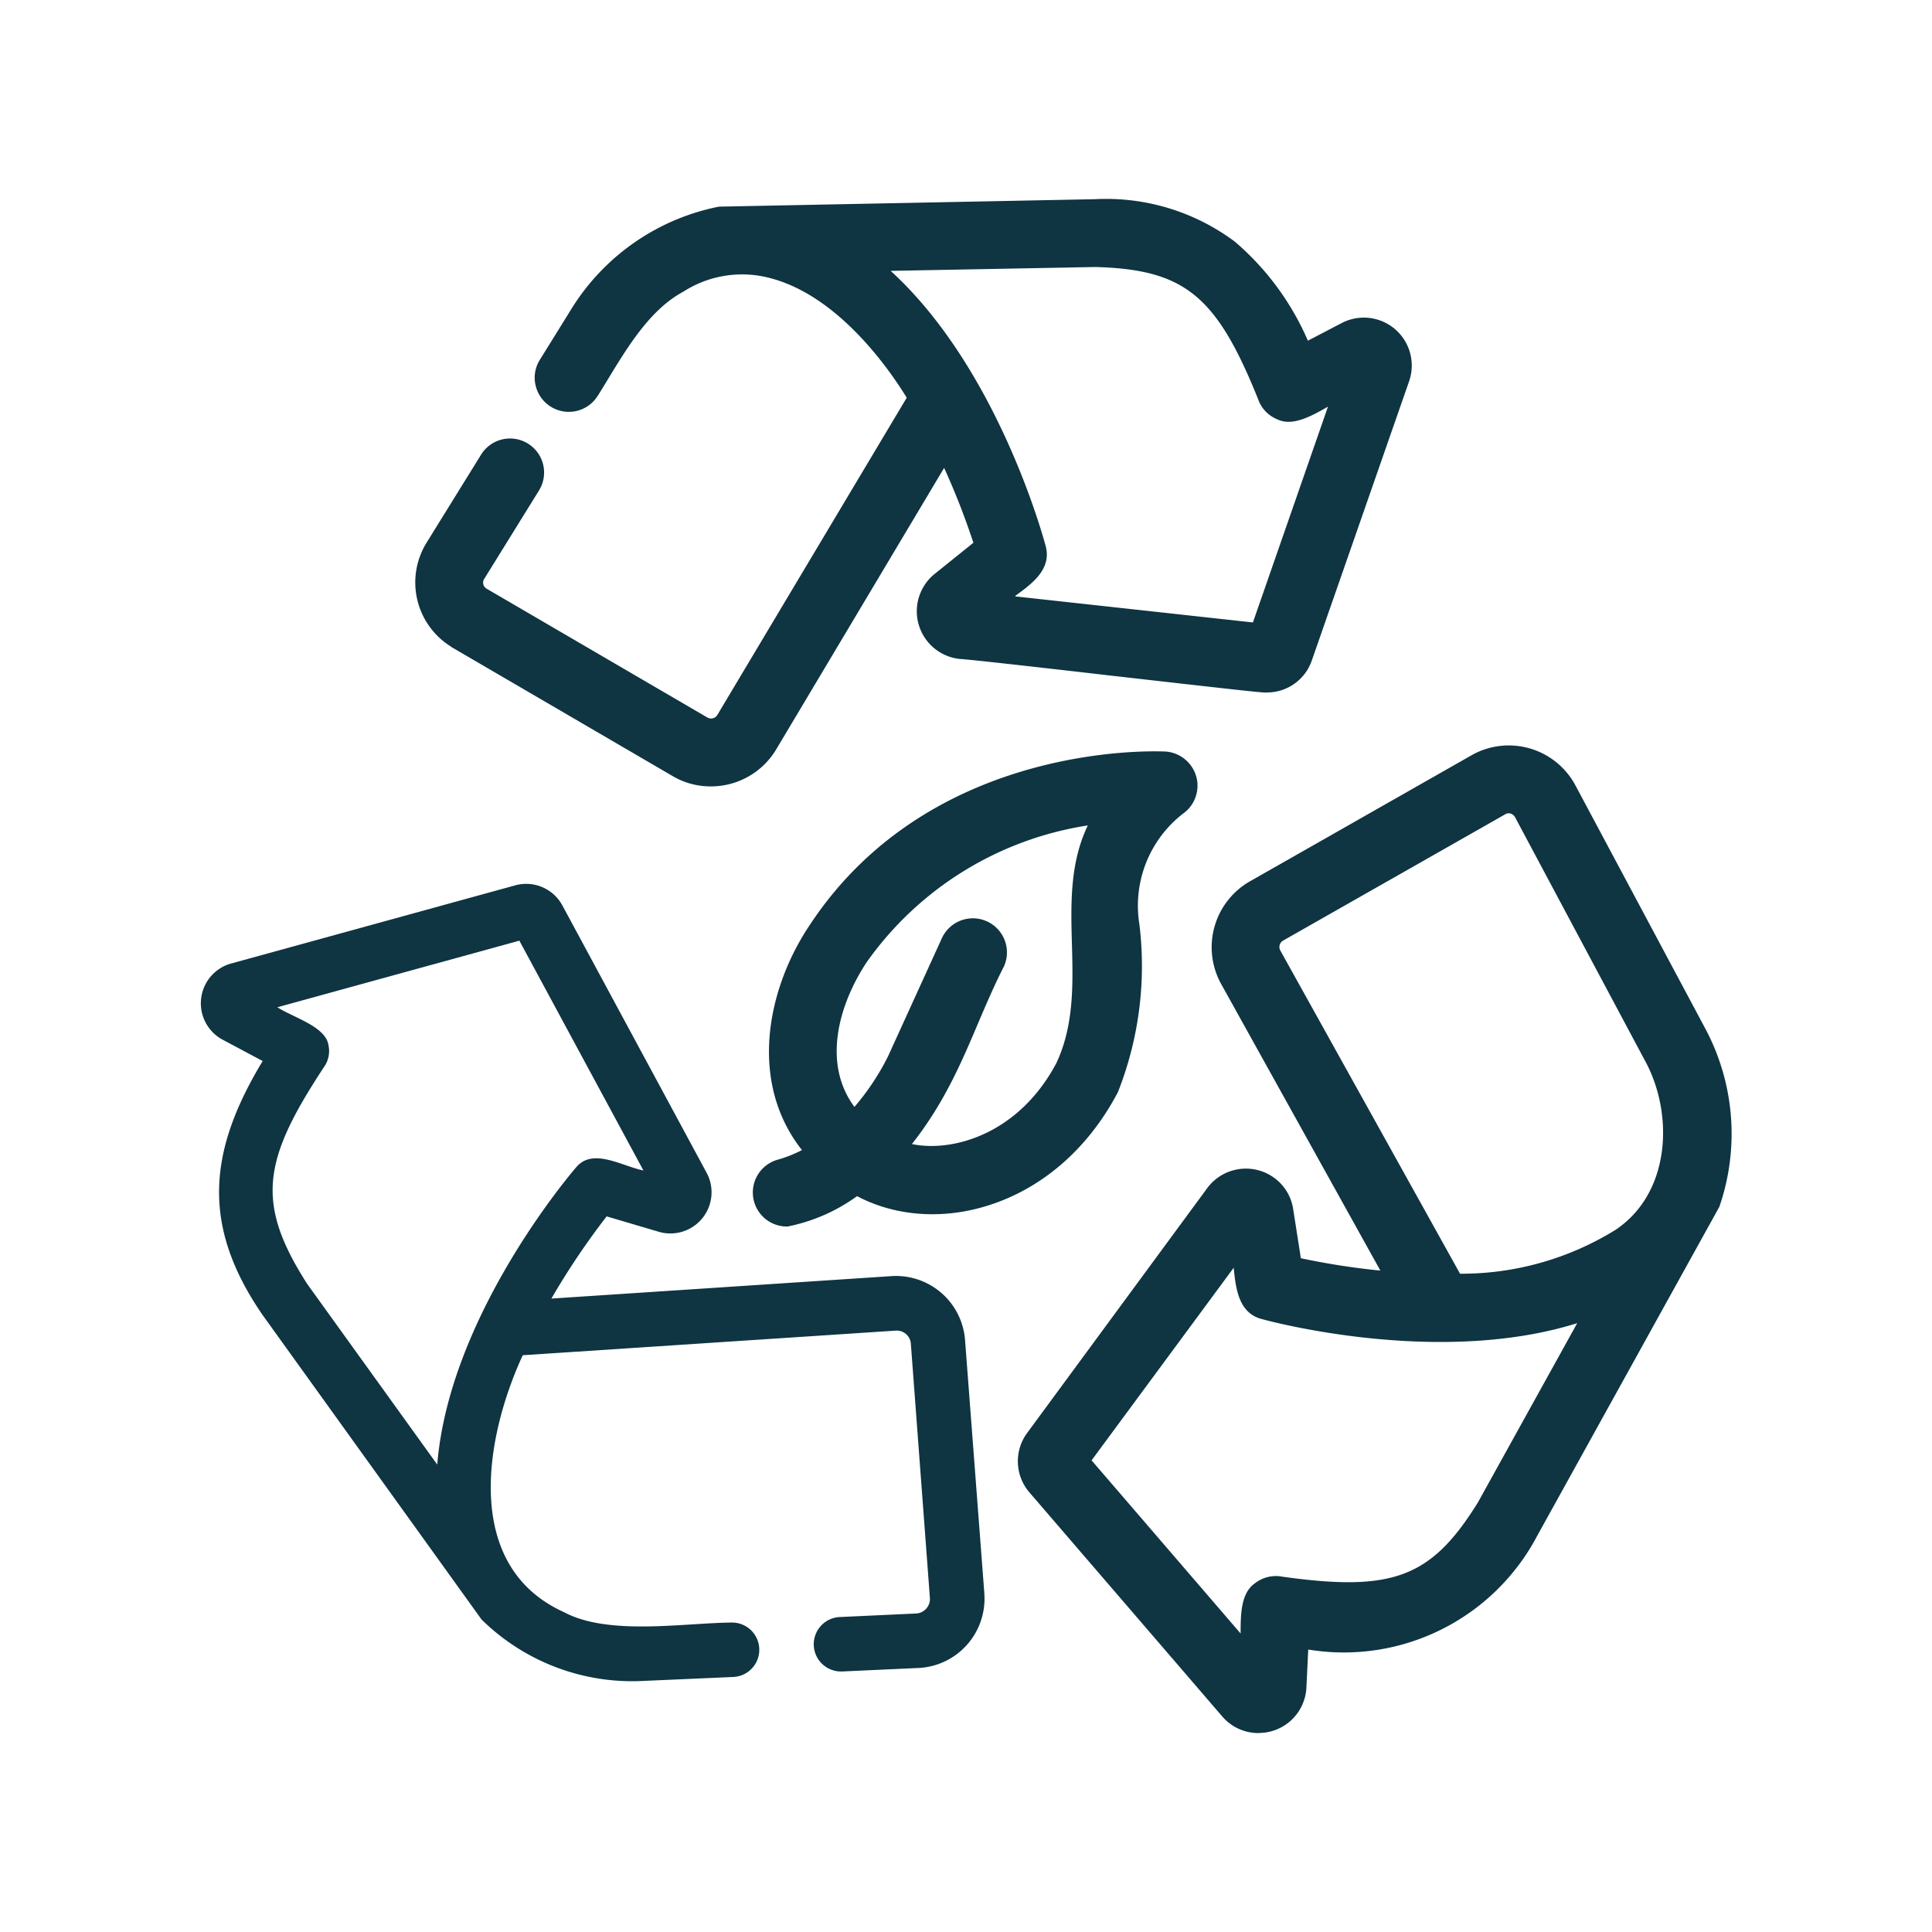 <svg id="Layer_1" data-name="Layer 1" xmlns="http://www.w3.org/2000/svg" viewBox="0 0 500 500"><defs><style>.cls-1{fill:#0f3442;}</style></defs><path class="cls-1" d="M183.92,203.52a19.27,19.27,0,0,1-9.82-2.66l-57-33.25c-.19-.12-.39-.25-.56-.38a19.54,19.54,0,0,1-6.1-26.85l14.06-22.71a8.81,8.81,0,0,1,15,9.25L125.39,149.7a1.81,1.81,0,0,0,.56,2.66l57.1,33.32a1.89,1.89,0,0,0,2.61-.67l49-82.08c-4.41-7.2-17.74-26.6-35.7-31.05a28.08,28.08,0,0,0-22.1,3.6c-8.49,4.52-14.36,14.16-19.52,22.66-.92,1.49-1.81,3-2.69,4.36a8.82,8.82,0,0,1-16-2.6,8.7,8.7,0,0,1,1-6.68l8.1-13.06a58.22,58.22,0,0,1,38.31-26.68l97.32-1.93a55.66,55.66,0,0,1,36.21,11,70.51,70.51,0,0,1,18.89,25.62l8.8-4.59a12.4,12.4,0,0,1,17.4,15.08l-25.17,72.23a12.26,12.26,0,0,1-11.75,8.32c-.52.15-7.36-.62-40.93-4.44-17.3-2-36.91-4.21-38.36-4.22a12.42,12.42,0,0,1-6.77-21.87l10.21-8.21a188.88,188.88,0,0,0-7.57-19.38l-43.55,73A19.66,19.66,0,0,1,183.92,203.52Zm-65-39,57,33.24a16.13,16.13,0,0,0,21.89-5.58l46.94-78.68,1.41,3a190.53,190.53,0,0,1,9.52,24l.37,1.14-12.07,9.71a8.94,8.94,0,0,0-1,12.54,8.85,8.85,0,0,0,5.66,3.09c1.63.05,7.92.72,38.66,4.22,18.24,2.07,38.91,4.43,40.47,4.43h.12a8.71,8.71,0,0,0,8.36-5.95l25.17-72.24a8.89,8.89,0,0,0-5.46-11.29,9,9,0,0,0-7,.49l-12.23,6.39L336,91.25a66.71,66.71,0,0,0-18.57-26,52,52,0,0,0-33.86-10.2L186.43,57a54.68,54.68,0,0,0-35.68,25l-8.09,13a5.28,5.28,0,0,0,9,5.54c.86-1.36,1.74-2.81,2.65-4.29,5.4-8.89,11.53-19,20.79-23.9a31.41,31.41,0,0,1,24.68-4c20.1,5,34.5,27,38.43,33.57l.53.9-.53.9-49.51,83a5.41,5.41,0,0,1-7,2.16l-.09,0-.42-.24-57-33.27a5.31,5.31,0,0,1-2.13-7.12l.4-.62,14-22.61a5.29,5.29,0,0,0-9-5.55l-14,22.7a16,16,0,0,0,5.11,22.1l-.53,1.75Zm207.76.39L254.33,157l2.71-2.61a39.13,39.13,0,0,1,3.87-3.1c4.43-3.23,7.25-5.6,6.29-9-.53-2-13.07-48.43-42.44-72.36l-3.73-3,62.45-1.22c26.38.75,34.81,10.2,45.38,36.47a5.37,5.37,0,0,0,3.08,3.26c2.47,1.18,6.6-1.2,9.95-3.13a37.73,37.73,0,0,1,4.27-2.22l3.6-1.46Zm-64-10.57,61.57,6.75,19.43-55.85,0,0c-4.08,2.33-9.18,5.25-13.14,3.27a8.68,8.68,0,0,1-4.95-5.23c-10.79-26.81-19.05-33.53-42.09-34.18l-53,1c27.73,25.31,39.58,69.2,40.09,71.13,1.69,6-3.46,9.79-7.6,12.81Z"/><path class="cls-1" d="M325.71,448.52a12.31,12.31,0,0,1-9.38-4.29l-49.92-58a12.35,12.35,0,0,1-.57-15.4l46.67-63.45a12.44,12.44,0,0,1,17.15-2.63,12.27,12.27,0,0,1,5,8.07l2,12.81a189.2,189.2,0,0,0,20.58,3.2L316,254.6a19.66,19.66,0,0,1,7.42-26.48l57.84-32.9a19.57,19.57,0,0,1,26.44,8l33.41,62.57a57.84,57.84,0,0,1,3.85,46.54l-47.13,85.13a56.57,56.57,0,0,1-59.26,29.44l-.47,9.83a12.35,12.35,0,0,1-12.34,11.76ZM322.45,306a9.23,9.23,0,0,0-1.48.12,8.87,8.87,0,0,0-5.63,3.42L268.67,373a8.82,8.82,0,0,0,.42,11l49.91,58a8.84,8.84,0,0,0,15.53-5.34l.67-13.92,2,.41a53.16,53.16,0,0,0,57.45-27.27l47-84.9A54.26,54.26,0,0,0,438,267.5v0l-33.4-62.57a16.06,16.06,0,0,0-21.68-6.58l-57.75,32.86a16.1,16.1,0,0,0-6.08,21.7l44.53,80.05-3.28-.26a195,195,0,0,1-25.55-3.81l-1.19-.27-2.34-15.19a8.9,8.9,0,0,0-8.76-7.41Zm1.4,125.39L278,378.11l43.12-58.61.9,3.66a39,39,0,0,1,.76,4.93c.57,5.41,1.22,9,4.66,9.88,2,.54,48.17,13.09,83.84-.37l4.49-1.69L385.5,390.58c-13.8,22.35-26.22,24.95-54.26,20.94a5.27,5.27,0,0,0-4.3,1c-2.29,1.53-2.32,6.29-2.35,10.12a37.72,37.72,0,0,1-.22,4.83ZM282.5,377.94l38.57,44.81v-.11c0-4.9.07-10.45,3.78-12.94a8.75,8.75,0,0,1,7-1.66c28.6,4,38.57.27,50.67-19.28l25.66-46.33c-36,11.3-79.69-.53-81.6-1.05-6-1.54-6.73-7.84-7.27-12.9,0-.15,0-.29,0-.43Zm95.66-44.78h-1.37l-1,0-47.5-85.39a5.47,5.47,0,0,1,2.06-7.39l57.39-32.63a5.33,5.33,0,0,1,7.32,1.83l33.58,62.9c8.64,15.37,7.8,37.85-8.59,48.79l-.06,0A79.39,79.39,0,0,1,378.16,333.16Zm-.3-3.52h.3a75.83,75.83,0,0,0,39.93-11.35c14.48-9.67,15.13-30.44,7.44-44.14l-33.41-62.61a2,2,0,0,0-1.22-1,1.73,1.73,0,0,0-1.39.22l-57.44,32.66a1.91,1.91,0,0,0-.71,2.6Z"/><path class="cls-1" d="M117.61,165.84a3.89,3.89,0,0,0,.4.25l57,33.25a17.85,17.85,0,0,0,24.29-6.2l45.25-75.84A190.64,190.64,0,0,1,254,141.06L242.84,150a10.67,10.67,0,0,0,5.56,18.76c1.13-.24,77.87,8.89,79.39,8.66a10.49,10.49,0,0,0,10.07-7.14L363,98.06a10.64,10.64,0,0,0-14.92-13L337.58,90.6a68.06,68.06,0,0,0-19.05-26.66,53.65,53.65,0,0,0-35.12-10.62l-97,1.89a56.31,56.31,0,0,0-37.15,25.88l-8.09,13a7,7,0,0,0,12,7.44c6-9.49,12.43-22.09,22.79-27.6,24.45-14.95,48.61,8.5,60.77,29l-49.51,83a3.67,3.67,0,0,1-5,1.29l0,0-57-33.27a3.52,3.52,0,0,1-1.45-4.77,3.73,3.73,0,0,1,.23-.37L138,126a7.05,7.05,0,0,0-12-7.43l-14,22.71a17.81,17.81,0,0,0,5.67,24.54M225.87,68.55l57.65-1.13c24.79.69,33,8.81,43.71,35.36a7,7,0,0,0,4.06,4.23c4.38,2.15,11.34-3.66,15.53-5.35l-21.36,61.39-67.18-7.37c4-3.85,12.46-7.35,10.61-13.88-.59-2.26-13.13-48.91-43-73.25"/><path class="cls-1" d="M439.49,266.65l-33.4-62.57A17.78,17.78,0,0,0,382,196.77l-.4.24-57.39,32.64a17.83,17.83,0,0,0-6.75,24.09l42.94,77.18a187.76,187.76,0,0,1-25.31-3.78l-2.16-14a10.66,10.66,0,0,0-19-4.67l-46.68,63.45a10.54,10.54,0,0,0,.49,13.21l49.91,58a10.61,10.61,0,0,0,18.63-6.42l.57-11.84a54.63,54.63,0,0,0,59.38-28.2l47-84.85a56,56,0,0,0-3.76-45.13M384,389.66c-13.06,21.09-24.16,24.14-52.52,20.11a7.09,7.09,0,0,0-5.66,1.4c-4.06,2.72-2.56,11.44-3.2,16.09L280.25,378l40.06-54.44c1.36,5.47.12,14.43,6.7,16.1,2.25.62,48.83,13.17,84.9-.42Zm35-69.88a77.73,77.73,0,0,1-42.23,11.61l-47-84.5a3.71,3.71,0,0,1,1.41-5l57.38-32.63a3.57,3.57,0,0,1,4.93,1.2l.15.26,33.4,62.56c8.43,15,7.1,36.41-8,46.5"/><path class="cls-1" d="M249.74,346.64a17.93,17.93,0,0,0-18.9-16.39l-88.14,5.82A193.3,193.3,0,0,1,157,314.8l13.55,4a10.65,10.65,0,0,0,12.39-15.16l-37.37-69.26a10.65,10.65,0,0,0-12.13-5.28l-73.9,20.33a10.69,10.69,0,0,0-2,19.6l10.44,5.56c-14.06,23.29-16,42.54,0,65.76l56.65,78.78A55.61,55.61,0,0,0,166.94,435L189.78,434a7,7,0,0,0-.65-14.08c-12.44.14-31.72,3.43-43.16-2.69-26.12-11.79-20.69-44.81-10.68-66.5l96.44-6.36a3.67,3.67,0,0,1,4,3.37.07.07,0,0,0,0,.05l4.93,65.78a3.77,3.77,0,0,1-3.51,4l-19.87.92a7.05,7.05,0,0,0,.31,14.09h.32l20-.92a17.94,17.94,0,0,0,16.85-18.95c0-.07,0-.11,0-.17ZM113.14,379,79.5,332.28c-13.43-21-11.53-32,4.32-56.09A7.13,7.13,0,0,0,85,270.46c-.73-4.82-9.14-7.14-13.22-9.78l62.63-17.24,32.11,59.48c-5.49-1.09-13.1-6-17.41-.82-1.52,1.77-32.84,38.53-35.95,76.94"/><path class="cls-1" d="M305.17,209.13a7.09,7.09,0,0,0-3.52-12.86c-2.41-.17-59.35-3-90.45,43.86-11.85,17.46-15.4,41.58-.94,58a34.52,34.52,0,0,1-8.58,3.7,7.07,7.07,0,0,0,1.81,13.86,44,44,0,0,0,18.21-8.23c19.83,11.32,50.63,3.73,66-25.54a86.6,86.6,0,0,0,5.46-42.32,32,32,0,0,1,12-30.48M275,275.79h0c-10.66,20.3-30.34,25.29-42.12,21.28,13.39-15.91,17.34-32.06,25.33-47.72a7.05,7.05,0,0,0-12.83-5.85l-13.95,30.6a66.17,66.17,0,0,1-10.34,15.06c-10.44-11.87-6.46-28.78,1.82-41.25a87.71,87.71,0,0,1,61.88-36.54c-11.88,19.09.11,43.2-9.79,64.41"/><path class="cls-1" d="M203.83,317.42a8.81,8.81,0,0,1-2.64-17.27,33.4,33.4,0,0,0,6.36-2.51c-13.92-17.62-9.1-41.87,2.19-58.51,31.95-48.17,91.5-44.62,92-44.63a8.91,8.91,0,0,1,6.55,3.75,8.72,8.72,0,0,1,1.49,6.6,8.82,8.82,0,0,1-3.63,5.73,30.15,30.15,0,0,0-11.26,28.74,88.89,88.89,0,0,1-5.55,43.26l-.08.17c-7.8,14.82-20.07,25.32-34.57,29.54-11.42,3.36-23.33,2.34-32.88-2.73A45.83,45.83,0,0,1,203.83,317.42ZM298.54,198c-12.2,0-59.07,2.74-85.87,43.14-10.89,16.07-15.45,39.56-1.08,55.88l1.39,1.58-1.8,1.09a35.62,35.62,0,0,1-9,3.9,5.24,5.24,0,0,0-3.16,2.53,5.31,5.31,0,0,0,4.54,7.86,42.38,42.38,0,0,0,17.1-7.86l.93-.71,1,.57c8.88,5.08,20.21,6.17,31.17,3,13.53-4,25-13.79,32.38-27.72a85.29,85.29,0,0,0,5.31-41.37,33.65,33.65,0,0,1,12.66-32.08,5.37,5.37,0,0,0,2.24-3.49,5.2,5.2,0,0,0-.88-4A5.39,5.39,0,0,0,301.5,198C301.43,198,300.38,198,298.54,198ZM241.3,300.17a27.81,27.81,0,0,1-9-1.42l-2.44-.84,1.66-2c9.1-10.81,13.84-21.94,18.44-32.7,2.06-4.82,4.18-9.81,6.67-14.68a5.31,5.31,0,0,0-2.65-6.93,5.26,5.26,0,0,0-7,2.62l-13.94,30.6a68.09,68.09,0,0,1-10.64,15.49l-1.33,1.47-1.3-1.48c-11.42-13-6.62-30.91,1.67-43.39a89.68,89.68,0,0,1,63.15-37.32l3.61-.4-1.92,3.08c-5.9,9.51-5.63,20.36-5.33,31.84.28,10.62.57,21.6-4.18,32l-.21.44C268,292.91,253.6,300.17,241.3,300.17Zm-5.3-4.09c10.68,2.21,27.73-2.68,37.41-21l0,0c4.57-9.78,4.29-20.47,4-30.8s-.55-21,4.12-30.66a86.13,86.13,0,0,0-57.2,35.35c-7.2,10.85-11.63,26.16-3.2,37.5a64.09,64.09,0,0,0,8.7-13.11l13.92-30.54a8.82,8.82,0,0,1,16.05,7.32c-2.47,4.83-4.57,9.76-6.61,14.53C248.85,274.93,244.31,285.56,236,296.08Z"/></svg>
